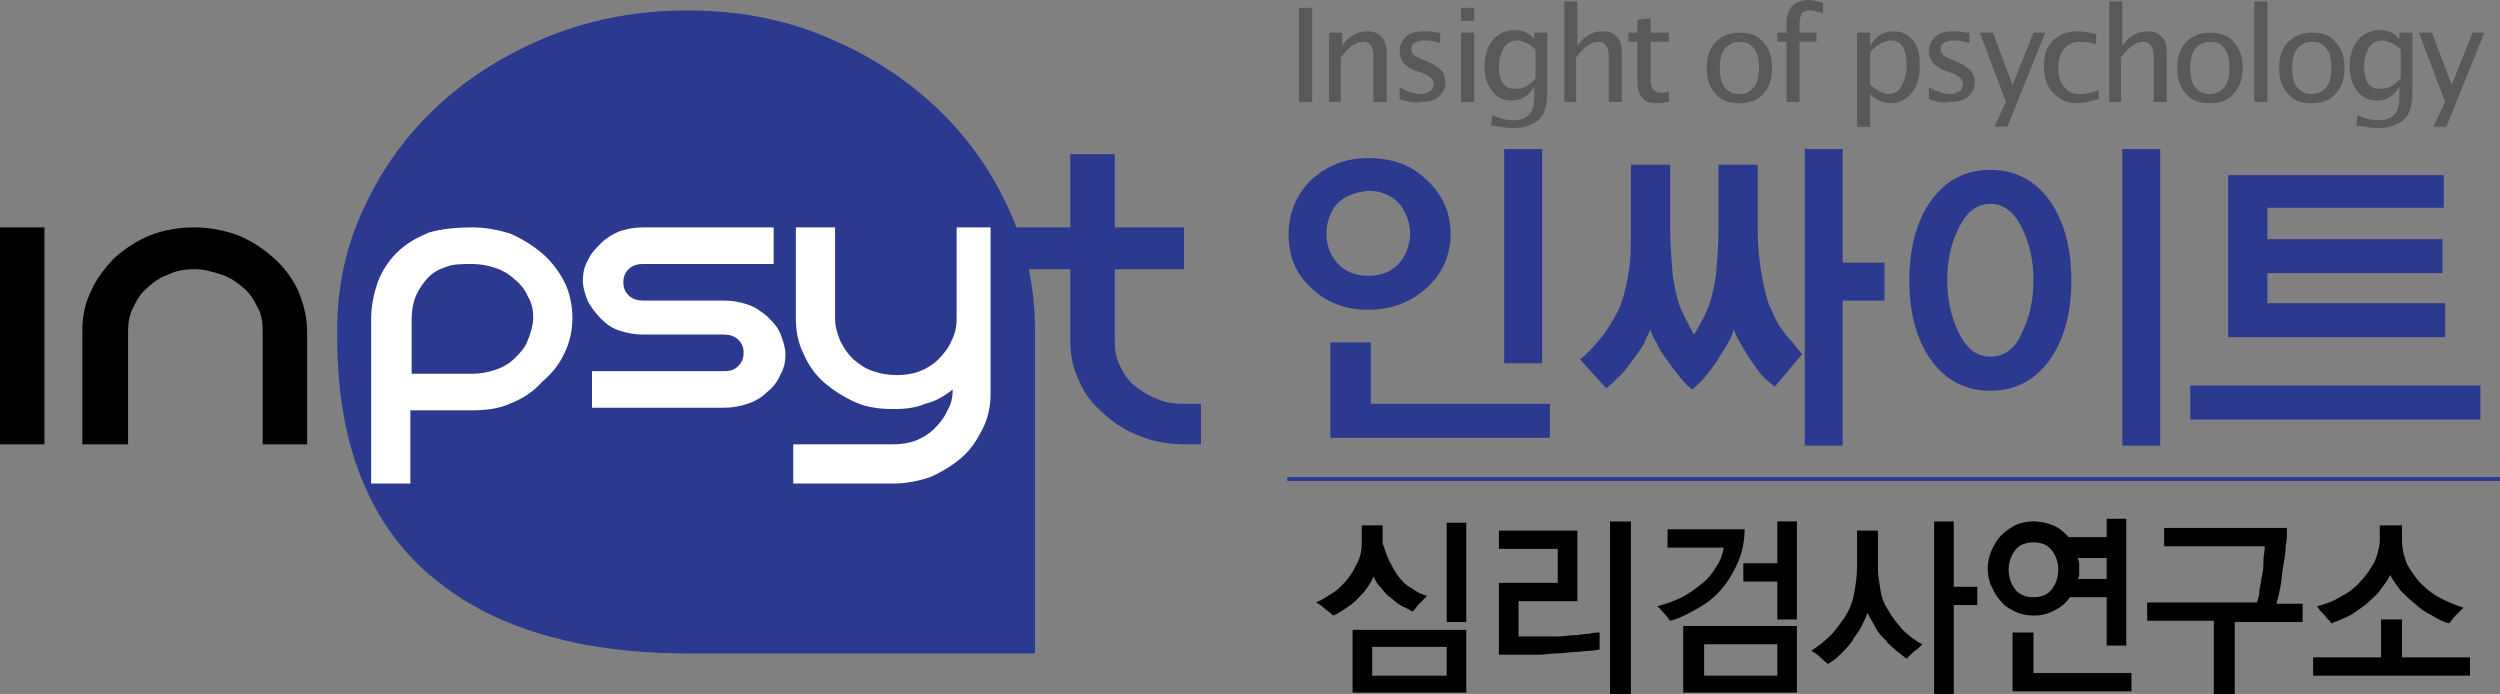 <?xml version="1.0" encoding="utf-8"?>
<!-- Generator: Adobe Illustrator 27.4.0, SVG Export Plug-In . SVG Version: 6.00 Build 0)  -->
<svg version="1.1" id="Layer_1" xmlns="http://www.w3.org/2000/svg" xmlns:xlink="http://www.w3.org/1999/xlink" x="0px" y="0px"
	 viewBox="0 0 191.3 53.1" style="enable-background:new 0 0 191.3 53.1;" xml:space="preserve">
<rect x="0" y="0" width="191.3" height="53.1" fill="#808080" stroke="none"/>
<style type="text/css">
	.st0{fill:#2B398F;}
	.st1{fill:#FFFFFF;}
	.st2{fill:#58595B;}
</style>
<g>
	<g>
		<path class="st0" d="M109.2,13.8c1.2,1.1,1.8,2.5,1.8,4.1c0,1.6-0.6,3-1.8,4.1c-1.2,1.1-2.7,1.7-4.5,1.7c-1.8,0-3.3-0.6-4.4-1.7
			c-1.2-1.1-1.7-2.5-1.7-4.1c0-1.6,0.6-3,1.7-4.1c1.2-1.1,2.6-1.7,4.4-1.7C106.5,12.1,108,12.6,109.2,13.8z M102.3,15.6
			c-0.5,0.6-0.8,1.4-0.8,2.3c0,0.9,0.3,1.6,0.8,2.2c0.5,0.6,1.3,1,2.4,1c1,0,1.8-0.3,2.4-1c0.5-0.6,0.8-1.4,0.8-2.2
			c0-0.9-0.3-1.6-0.8-2.3c-0.6-0.6-1.3-1-2.4-1C103.7,14.7,102.9,15,102.3,15.6z M101.8,33.5v-7.3h3.1v4.7h13.7v2.6H101.8z
			 M115.1,27.8V11.4h2.9v16.4H115.1z"/>
		<path class="st0" d="M135.8,29.6c-0.2-0.2-0.5-0.4-0.8-0.7c-0.3-0.3-0.6-0.7-1-1.3c-0.3-0.4-0.5-0.8-0.8-1.3
			c-0.3-0.5-0.5-0.9-0.5-1.1c-0.1,0.2-0.2,0.6-0.5,1.1c-0.3,0.5-0.6,0.9-0.8,1.3c-0.2,0.3-0.5,0.7-0.9,1.2c-0.4,0.5-0.8,0.8-1,1
			c-0.3-0.2-0.6-0.5-1-1c-0.4-0.5-0.7-0.9-0.9-1.2c-0.3-0.4-0.6-0.8-0.8-1.3c-0.3-0.5-0.5-0.9-0.5-1.1c-0.1,0.2-0.3,0.6-0.5,1.1
			c-0.3,0.5-0.6,0.9-0.9,1.3c-0.4,0.5-0.7,1-1.1,1.3c-0.3,0.3-0.6,0.6-0.9,0.8l-2-2.2c0.3-0.2,0.8-0.7,1.4-1.4
			c0.6-0.7,1.1-1.5,1.5-2.3c0.4-0.8,0.6-1.7,0.8-2.8c0.2-1.1,0.2-2.3,0.2-3.4v-5h3v5c0,1.1,0.1,2.3,0.2,3.5c0.2,1.2,0.4,2.2,0.8,2.9
			c0.1,0.3,0.3,0.6,0.4,0.8c0.1,0.3,0.3,0.5,0.4,0.8c0.2-0.2,0.3-0.5,0.5-0.8c0.1-0.3,0.3-0.5,0.4-0.8c0.4-0.8,0.6-1.7,0.8-2.9
			c0.1-1.2,0.2-2.3,0.2-3.5v-5h3v5c0,1.1,0.1,2.3,0.3,3.4c0.2,1.1,0.4,2.1,0.8,2.8c0.3,0.8,0.7,1.4,1.2,2c0.5,0.5,0.8,1,1.1,1.3
			L135.8,29.6z M141,23v11.1h-2.9V11.4h2.9v8.7h3.2V23H141z"/>
		<path class="st0" d="M156.8,15.3c1.1,1.5,1.7,3.6,1.7,6.2c0,2.5-0.6,4.6-1.7,6.1c-1.1,1.5-2.6,2.3-4.5,2.3c-1.9,0-3.4-0.8-4.5-2.3
			c-1.1-1.5-1.7-3.6-1.7-6.1c0-2.6,0.6-4.7,1.7-6.2c1.1-1.5,2.6-2.3,4.5-2.3C154.2,13,155.7,13.8,156.8,15.3z M154.7,17.4
			c-0.6-1.2-1.4-1.8-2.4-1.8c-1,0-1.8,0.6-2.4,1.8c-0.6,1.2-0.9,2.5-0.9,4c0,1.5,0.3,2.9,0.9,4.1c0.6,1.2,1.4,1.8,2.4,1.8
			c1,0,1.9-0.6,2.4-1.8c0.6-1.2,0.9-2.5,0.9-4.1C155.6,19.9,155.3,18.6,154.7,17.4z M162.4,34.1V11.4h2.9v22.7H162.4z"/>
		<rect x="167.6" y="29.5" class="st0" width="22.2" height="2.6"/>
		<polygon class="st0" points="170.5,13.4 187,13.4 187,15.9 173.5,15.9 173.5,18.3 186.9,18.3 186.9,20.9 173.5,20.9 173.5,23.2 
			187.1,23.2 187.1,25.8 170.5,25.8 		"/>
	</g>
	<path class="st0" d="M33.5,44.5c-7.7-6-7.7-15.9-7.7-19.2c0-3.4,0.7-6.6,2.1-9.5c1.4-3,3.3-5.6,5.7-7.8c2.4-2.2,5.3-4,8.6-5.3
		c3.3-1.3,6.8-1.9,10.4-1.9c3.7,0,7.1,0.6,10.3,1.9c3.2,1.3,6,3,8.5,5.3c2.4,2.2,4.3,4.8,5.7,7.8c1.4,3,2.1,6.1,2.1,9.5V50H52.6
		C41.7,50,36.1,46.6,33.5,44.5z"/>
	<path d="M3.4,17.4V34H0V17.4H3.4z"/>
	<path d="M7,22.2c0.4-0.9,1.1-1.8,1.8-2.5c0.8-0.7,1.7-1.3,2.7-1.7c1-0.4,2.2-0.6,3.3-0.6c1.2,0,2.3,0.2,3.4,0.6
		c1,0.4,1.9,1,2.7,1.7c0.8,0.7,1.4,1.5,1.9,2.5c0.4,1,0.7,2,0.7,3.1V34h-3.4v-8.7c0-0.7-0.1-1.3-0.4-1.8c-0.3-0.6-0.6-1.1-1.1-1.5
		c-0.5-0.4-1-0.8-1.7-1c-0.6-0.2-1.3-0.4-2-0.4c-0.7,0-1.4,0.1-2,0.4c-0.6,0.2-1.2,0.6-1.6,1c-0.5,0.4-0.8,0.9-1.1,1.5
		c-0.3,0.6-0.4,1.2-0.4,1.8V34H6.3v-8.7C6.3,24.2,6.5,23.2,7,22.2z"/>
	<path class="st1" d="M36.1,17.4c1.1,0,2.1,0.2,3,0.5c0.9,0.4,1.7,0.9,2.4,1.5c0.7,0.6,1.3,1.4,1.7,2.2c0.4,0.8,0.6,1.8,0.6,2.7
		c0,1-0.2,1.9-0.6,2.7c-0.4,0.9-1,1.6-1.7,2.2C40.8,30,40,30.5,39,30.9c-0.9,0.4-1.9,0.5-3,0.5h-4.6V37l-3,0V24.4
		c0-1,0.2-1.9,0.5-2.8c1-2.6,3-3.4,3.9-3.8C33.8,17.5,35,17.4,36.1,17.4z M37.9,28.3c0.6-0.2,1.1-0.5,1.5-0.9c0.4-0.4,0.8-0.8,1-1.4
		c0.2-0.5,0.4-1.1,0.4-1.7c0-0.6-0.1-1.1-0.4-1.6c-0.2-0.5-0.6-1-1-1.3c-0.4-0.4-0.9-0.7-1.5-0.9c-0.6-0.2-1.2-0.3-1.8-0.3
		c-0.6,0-1.4,0-1.9,0.2c-0.6,0.2-1,0.4-1.4,0.8c-0.4,0.4-0.8,1-1,1.5c-0.2,0.5-0.3,1.1-0.3,1.7v4.2h4.6
		C36.7,28.6,37.3,28.5,37.9,28.3z"/>
	<path class="st1" d="M59.2,17.4v2.8h-10c-0.4,0-0.8,0.1-1.1,0.4c-0.3,0.3-0.4,0.6-0.4,1c0,0.4,0.1,0.7,0.4,1
		c0.3,0.3,0.7,0.4,1.1,0.4h6.2c0.6,0,1.2,0.1,1.8,0.3c0.6,0.2,1,0.5,1.5,0.9c0.4,0.4,0.8,0.8,1,1.3c0.2,0.5,0.4,1.1,0.4,1.6
		c0,0.6-0.1,1.1-0.4,1.6c-0.2,0.5-0.6,1-1,1.3c-0.4,0.4-0.9,0.7-1.5,0.9c-0.6,0.2-1.2,0.3-1.8,0.3H45.3v-2.8h10.1
		c0.5,0,0.8-0.1,1.1-0.4c0.3-0.3,0.4-0.6,0.4-1c0-0.4-0.1-0.7-0.4-1c-0.3-0.3-0.7-0.4-1.1-0.4h-6.2c-0.6,0-1.2-0.1-1.8-0.3
		c-0.6-0.2-1-0.5-1.4-0.9c-0.4-0.4-0.7-0.8-1-1.3c-0.2-0.5-0.4-1.1-0.4-1.6c0-0.6,0.1-1.1,0.4-1.6c0.2-0.5,0.6-0.9,1-1.3
		c0.4-0.4,0.9-0.7,1.4-0.9c0.6-0.2,1.2-0.3,1.8-0.3H59.2z"/>
	<path class="st1" d="M73.2,17.4v7c0,0.6-0.1,1.1-0.4,1.7c-0.2,0.5-0.6,1-1,1.4c-0.4,0.4-0.9,0.7-1.4,0.9c-0.5,0.2-1.1,0.3-1.8,0.3
		c-0.6,0-1.2-0.1-1.8-0.3c-0.6-0.2-1-0.5-1.5-0.9c-0.4-0.4-0.7-0.8-1-1.4c-0.2-0.5-0.4-1.1-0.4-1.7v-7h-3v7c0,1,0.2,1.9,0.6,2.7
		c0.4,0.9,0.9,1.6,1.6,2.2c0.7,0.6,1.5,1.1,2.4,1.5c0.9,0.4,1.9,0.5,2.9,0.5c0.9,0,1.7-0.1,2.4-0.4c0.8-0.2,1.5-0.6,2.1-1.1v0
		c0,0.6-0.1,1.1-0.4,1.6c-0.2,0.5-0.6,1-1,1.4c-0.4,0.4-0.9,0.7-1.4,0.9c-0.5,0.2-1.1,0.3-1.8,0.3h0h-7.6V37h6.1h1.5h0
		c1.1,0,2-0.2,2.9-0.5c0.9-0.4,1.7-0.9,2.4-1.5c0.7-0.6,1.2-1.4,1.6-2.2c0.4-0.8,0.6-1.7,0.6-2.7V17.4H73.2z"/>
	<path class="st0" d="M91.8,30.9h-1.3c-0.7,0-1.4-0.1-2-0.4c-0.6-0.2-1.2-0.6-1.7-1c-0.5-0.4-0.8-0.9-1.1-1.5
		c-0.3-0.6-0.4-1.2-0.4-1.9v-1.6v-3.9h5.3v-3.2h-5.3v-5.6h-3.4v5.6h-4.7v3.2h4.7v5.5c0,1.1,0.2,2.1,0.7,3.1c0.4,1,1.1,1.8,1.9,2.5
		c0.8,0.7,1.7,1.3,2.8,1.7c1,0.4,2.2,0.6,3.3,0.6h1.3V30.9z"/>
	<g>
		<path class="st2" d="M99.4,7.8V0.6h1v7.2H99.4z"/>
		<path class="st2" d="M101.7,7.8V2.5h1v1c0.5-0.7,1.1-1.1,1.9-1.1c0.5,0,0.8,0.1,1.1,0.4c0.3,0.3,0.4,0.7,0.4,1.2v3.8h-1V4.3
			c0-0.4-0.1-0.7-0.2-0.8c-0.1-0.2-0.3-0.3-0.6-0.3c-0.6,0-1.1,0.4-1.7,1.2v3.4H101.7z"/>
		<path class="st2" d="M107.1,7.6V6.7c0.6,0.3,1.2,0.5,1.6,0.5c0.3,0,0.5-0.1,0.7-0.2c0.2-0.1,0.3-0.3,0.3-0.6
			c0-0.3-0.3-0.6-0.8-0.8l-0.6-0.2c-0.8-0.3-1.2-0.8-1.2-1.5c0-0.5,0.2-0.8,0.5-1.1c0.3-0.3,0.8-0.4,1.3-0.4c0.3,0,0.7,0,1.1,0.1
			l0.2,0v0.8c-0.5-0.2-1-0.2-1.3-0.2c-0.3,0-0.5,0.1-0.7,0.2c-0.2,0.1-0.2,0.3-0.2,0.5c0,0.3,0.2,0.5,0.7,0.7l0.5,0.2
			c0.5,0.2,0.9,0.5,1.1,0.7c0.2,0.2,0.3,0.6,0.3,0.9c0,0.5-0.2,0.8-0.5,1.1c-0.4,0.3-0.8,0.4-1.4,0.4C108.3,7.9,107.8,7.8,107.1,7.6
			z"/>
		<path class="st2" d="M111.8,1.6v-1h1v1H111.8z M111.8,7.8V2.5h1v5.3H111.8z"/>
		<path class="st2" d="M114.1,9.6l0.1-0.8c0.6,0.3,1.1,0.4,1.6,0.4c1.1,0,1.6-0.6,1.6-1.7V6.6c-0.2,0.4-0.4,0.6-0.7,0.8
			c-0.3,0.2-0.6,0.3-1,0.3c-0.6,0-1.1-0.2-1.5-0.7c-0.4-0.5-0.6-1.1-0.6-1.9c0-0.8,0.2-1.5,0.6-2c0.4-0.5,1-0.8,1.7-0.8
			c0.6,0,1.1,0.2,1.5,0.7V2.5h1v3.8c0,0.8,0,1.4-0.1,1.8c-0.1,0.4-0.2,0.7-0.5,1c-0.4,0.4-1.1,0.7-2,0.7
			C115.3,9.8,114.7,9.7,114.1,9.6z M117.5,6V3.8c-0.4-0.4-0.9-0.7-1.4-0.7c-0.4,0-0.8,0.2-1,0.5c-0.2,0.4-0.4,0.8-0.4,1.5
			c0,1.1,0.4,1.7,1.2,1.7C116.5,6.8,117,6.6,117.5,6z"/>
		<path class="st2" d="M119.7,7.8V0.1h1v3.4c0.5-0.7,1.1-1.1,1.9-1.1c0.5,0,0.8,0.1,1.1,0.4c0.3,0.3,0.4,0.7,0.4,1.2v3.8h-1V4.3
			c0-0.4-0.1-0.7-0.2-0.8c-0.1-0.2-0.3-0.3-0.6-0.3c-0.6,0-1.1,0.4-1.7,1.2v3.4H119.7z"/>
		<path class="st2" d="M127.6,7.8c-0.3,0.1-0.6,0.1-0.8,0.1c-0.5,0-0.9-0.1-1.1-0.4c-0.3-0.3-0.4-0.7-0.4-1.2V3.2h-0.7V2.5h0.7v-1
			l1-0.1v1.1h1.4v0.7h-1.4v2.9c0,0.7,0.3,1,0.9,1c0.1,0,0.3,0,0.5-0.1V7.8z"/>
		<path class="st2" d="M133.1,7.9c-0.8,0-1.4-0.2-1.8-0.7c-0.5-0.5-0.7-1.2-0.7-2s0.2-1.5,0.7-2c0.5-0.5,1.1-0.7,1.8-0.7
			c0.8,0,1.4,0.2,1.8,0.7c0.5,0.5,0.7,1.2,0.7,2s-0.2,1.5-0.7,2C134.5,7.7,133.8,7.9,133.1,7.9z M133.1,7.2c0.5,0,0.8-0.2,1.1-0.5
			c0.3-0.4,0.4-0.9,0.4-1.5c0-0.6-0.1-1.2-0.4-1.5c-0.3-0.4-0.6-0.5-1.1-0.5c-0.5,0-0.8,0.2-1.1,0.5c-0.3,0.4-0.4,0.9-0.4,1.5
			c0,0.6,0.1,1.2,0.4,1.5C132.2,7,132.6,7.2,133.1,7.2z"/>
		<path class="st2" d="M136.7,7.8V3.2h-0.7V2.5h0.7V1.9c0-1.3,0.6-1.9,1.7-1.9c0.3,0,0.7,0.1,1.1,0.2v0.8c-0.4-0.1-0.8-0.2-1-0.2
			c-0.3,0-0.5,0.1-0.6,0.2c-0.1,0.2-0.2,0.4-0.2,0.8v0.7h1.3v0.7h-1.3v4.6H136.7z"/>
		<path class="st2" d="M142.1,9.7V2.5h1v1c0.4-0.7,1-1.1,1.8-1.1c0.6,0,1.1,0.2,1.5,0.7c0.4,0.5,0.5,1.1,0.5,1.9
			c0,0.9-0.2,1.6-0.6,2.1c-0.4,0.5-1,0.8-1.6,0.8c-0.6,0-1.1-0.2-1.6-0.7v2.5H142.1z M143.1,6.5c0.5,0.4,1,0.7,1.4,0.7
			c0.4,0,0.8-0.2,1-0.6c0.2-0.4,0.4-0.9,0.4-1.6c0-1.2-0.4-1.9-1.2-1.9c-0.5,0-1.1,0.3-1.6,0.9V6.5z"/>
		<path class="st2" d="M147.6,7.6V6.7c0.6,0.3,1.2,0.5,1.6,0.5c0.3,0,0.5-0.1,0.7-0.2c0.2-0.1,0.3-0.3,0.3-0.6
			c0-0.3-0.3-0.6-0.8-0.8l-0.6-0.2c-0.8-0.3-1.2-0.8-1.2-1.5c0-0.5,0.2-0.8,0.5-1.1c0.3-0.3,0.8-0.4,1.3-0.4c0.3,0,0.7,0,1.1,0.1
			l0.2,0v0.8c-0.5-0.2-1-0.2-1.3-0.2c-0.3,0-0.5,0.1-0.7,0.2c-0.2,0.1-0.2,0.3-0.2,0.5c0,0.3,0.2,0.5,0.7,0.7l0.5,0.2
			c0.5,0.2,0.9,0.5,1.1,0.7c0.2,0.2,0.3,0.6,0.3,0.9c0,0.5-0.2,0.8-0.5,1.1c-0.4,0.3-0.8,0.4-1.4,0.4C148.7,7.9,148.2,7.8,147.6,7.6
			z"/>
		<path class="st2" d="M152.6,9.7l0.9-1.9l-2-5.3h1l1.5,4l1.6-4h0.9l-2.9,7.2H152.6z"/>
		<path class="st2" d="M160.5,7.6c-0.6,0.2-1.2,0.3-1.6,0.3c-0.7,0-1.3-0.3-1.8-0.8c-0.5-0.5-0.7-1.2-0.7-2c0-0.9,0.2-1.5,0.7-2
			c0.5-0.5,1.1-0.7,1.9-0.7c0.4,0,0.9,0.1,1.4,0.2v0.8c-0.5-0.2-1-0.2-1.3-0.2c-0.5,0-0.9,0.2-1.2,0.6c-0.3,0.4-0.4,0.9-0.4,1.5
			c0,0.6,0.2,1.1,0.5,1.4c0.3,0.4,0.7,0.5,1.2,0.5c0.4,0,0.9-0.1,1.4-0.3V7.6z"/>
		<path class="st2" d="M161.4,7.8V0.1h1v3.4c0.5-0.7,1.1-1.1,1.9-1.1c0.5,0,0.8,0.1,1.1,0.4c0.3,0.3,0.4,0.7,0.4,1.2v3.8h-1V4.3
			c0-0.4-0.1-0.7-0.2-0.8c-0.1-0.2-0.3-0.3-0.6-0.3c-0.6,0-1.1,0.4-1.7,1.2v3.4H161.4z"/>
		<path class="st2" d="M169.1,7.9c-0.8,0-1.4-0.2-1.8-0.7c-0.5-0.5-0.7-1.2-0.7-2s0.2-1.5,0.7-2c0.5-0.5,1.1-0.7,1.8-0.7
			c0.8,0,1.4,0.2,1.8,0.7c0.5,0.5,0.7,1.2,0.7,2s-0.2,1.5-0.7,2C170.5,7.7,169.8,7.9,169.1,7.9z M169.1,7.2c0.5,0,0.8-0.2,1.1-0.5
			c0.3-0.4,0.4-0.9,0.4-1.5c0-0.6-0.1-1.2-0.4-1.5c-0.3-0.4-0.6-0.5-1.1-0.5s-0.8,0.2-1.1,0.5c-0.3,0.4-0.4,0.9-0.4,1.5
			c0,0.6,0.1,1.2,0.4,1.5C168.2,7,168.6,7.2,169.1,7.2z"/>
		<path class="st2" d="M172.5,7.8V0.1h1v7.7H172.5z"/>
		<path class="st2" d="M176.9,7.9c-0.8,0-1.4-0.2-1.8-0.7c-0.5-0.5-0.7-1.2-0.7-2s0.2-1.5,0.7-2c0.5-0.5,1.1-0.7,1.8-0.7
			c0.8,0,1.4,0.2,1.8,0.7c0.5,0.5,0.7,1.2,0.7,2s-0.2,1.5-0.7,2C178.3,7.7,177.6,7.9,176.9,7.9z M176.9,7.2c0.5,0,0.8-0.2,1.1-0.5
			c0.3-0.4,0.4-0.9,0.4-1.5c0-0.6-0.1-1.2-0.4-1.5c-0.3-0.4-0.6-0.5-1.1-0.5c-0.5,0-0.8,0.2-1.1,0.5c-0.3,0.4-0.4,0.9-0.4,1.5
			c0,0.6,0.1,1.2,0.4,1.5C176,7,176.4,7.2,176.9,7.2z"/>
		<path class="st2" d="M180.3,9.6l0.1-0.8c0.6,0.3,1.1,0.4,1.6,0.4c1.1,0,1.6-0.6,1.6-1.7V6.6c-0.2,0.4-0.4,0.6-0.7,0.8
			c-0.3,0.2-0.6,0.3-1,0.3c-0.6,0-1.1-0.2-1.5-0.7c-0.4-0.5-0.6-1.1-0.6-1.9c0-0.8,0.2-1.5,0.6-2c0.4-0.5,1-0.8,1.7-0.8
			c0.6,0,1.1,0.2,1.5,0.7V2.5h1v3.8c0,0.8,0,1.4-0.1,1.8c-0.1,0.4-0.2,0.7-0.5,1c-0.4,0.4-1.1,0.7-2,0.7
			C181.5,9.8,180.9,9.7,180.3,9.6z M183.7,6V3.8c-0.4-0.4-0.9-0.7-1.4-0.7c-0.4,0-0.8,0.2-1,0.5c-0.2,0.4-0.4,0.8-0.4,1.5
			c0,1.1,0.4,1.7,1.2,1.7C182.7,6.8,183.2,6.6,183.7,6z"/>
		<path class="st2" d="M186.2,9.7l0.9-1.9l-2-5.3h1l1.5,4l1.6-4h0.9l-2.9,7.2H186.2z"/>
	</g>
	<rect x="98.5" y="36.5" class="st0" width="92.8" height="0.3"/>
	<g>
		<path d="M106.3,42.9c0.2,0.4,0.4,0.8,0.7,1.2c0.3,0.4,0.6,0.7,1,0.9c0.4,0.3,0.8,0.5,1.2,0.6c-0.2,0.2-0.4,0.4-0.6,0.6
			c-0.2,0.2-0.3,0.4-0.5,0.6c-0.2-0.1-0.5-0.3-0.8-0.4c-0.3-0.2-0.5-0.3-0.8-0.6c-0.3-0.2-0.6-0.5-0.8-0.8c-0.3-0.3-0.5-0.6-0.6-0.9
			c-0.1,0.3-0.3,0.6-0.5,0.9c-0.2,0.3-0.5,0.6-0.8,0.9c-0.3,0.3-0.6,0.5-0.9,0.7c-0.3,0.2-0.6,0.4-0.9,0.5c-0.1-0.1-0.3-0.3-0.6-0.5
			c-0.2-0.2-0.5-0.4-0.7-0.5c0.5-0.2,0.9-0.5,1.4-0.8c0.4-0.3,0.8-0.7,1.1-1.1c0.3-0.4,0.5-0.8,0.7-1.2c0.2-0.4,0.3-0.9,0.3-1.4
			v-1.4h1.6v1.4C106,42.1,106.1,42.5,106.3,42.9z M103.5,53v-4.8h8.7V53H103.5z M110.7,49.5H105v2.2h5.7V49.5z M110.7,47.6v-7.6h1.5
			v7.6H110.7z"/>
		<path d="M122.5,49.7c-0.2,0-0.5,0.1-0.9,0.1c-0.3,0-0.7,0.1-1.2,0.1c-0.4,0-0.8,0.1-1.3,0.1c-0.5,0-0.9,0.1-1.3,0.1
			c-0.1,0-0.3,0-0.7,0c-0.3,0-0.7,0-1,0c-0.4,0-0.8,0-1.4,0v-5.5h4.5V42h-4.5v-1.4h6V46h-4.5v2.7h2c0.3,0,0.7,0,1.1,0
			c0.4,0,0.8-0.1,1.2-0.1c0.4,0,0.7-0.1,1.1-0.1c0.3-0.1,0.6-0.1,0.8-0.1V49.7z M123.2,53.1V39.9h1.6v13.2H123.2z"/>
		<path d="M133.5,40.5c0,0.9-0.2,1.8-0.5,2.5c-0.3,0.7-0.7,1.4-1.2,2c-0.5,0.6-1.1,1.1-1.8,1.5c-0.7,0.4-1.4,0.8-2.2,1
			c-0.1-0.1-0.2-0.3-0.4-0.5c-0.2-0.2-0.4-0.5-0.6-0.6c0.7-0.2,1.3-0.4,1.9-0.7c0.6-0.3,1.1-0.7,1.6-1.1c0.4-0.3,0.7-0.7,1-1.2
			c0.3-0.4,0.5-0.9,0.6-1.5h-4.3v-1.4H133.5z M128.8,53v-5.1h8.7V53H128.8z M136,49.3h-5.6v2.4h5.6V49.3z M136,47.4v-2.9h-2.6v-1.4
			h2.6v-3.2h1.5v7.5H136z"/>
		<path d="M143.9,45.2c0.1,0.6,0.3,1.1,0.6,1.5c0.3,0.6,0.7,1,1.1,1.5c0.4,0.4,0.9,0.8,1.5,1.1c-0.2,0.2-0.4,0.4-0.7,0.6
			c-0.2,0.2-0.4,0.4-0.5,0.5c-0.3-0.2-0.5-0.4-0.8-0.6c-0.3-0.3-0.6-0.5-0.8-0.8c-0.3-0.3-0.6-0.6-0.8-1c-0.2-0.4-0.4-0.7-0.6-1.1
			c-0.1,0.3-0.3,0.7-0.5,1.1c-0.2,0.4-0.5,0.7-0.7,1.1c-0.3,0.4-0.6,0.7-0.9,1c-0.3,0.3-0.6,0.5-0.9,0.7c-0.2-0.1-0.4-0.3-0.6-0.5
			c-0.2-0.2-0.5-0.4-0.7-0.5c0.6-0.4,1.1-0.8,1.6-1.3c0.4-0.5,0.8-1,1.1-1.5c0.3-0.5,0.5-1.1,0.6-1.7c0.1-0.6,0.2-1.2,0.2-1.9v-2.8
			h1.6v2.9C143.7,44,143.8,44.6,143.9,45.2z M149.5,39.9v5h1.8v1.4h-1.8v6.8h-1.5V39.9H149.5z"/>
		<path d="M161.2,49.6v-3.9h-2.8c-0.3,0.4-0.7,0.8-1.2,1c-0.5,0.3-1,0.4-1.6,0.4c-0.5,0-1-0.1-1.4-0.3c-0.4-0.2-0.8-0.4-1.1-0.8
			c-0.3-0.3-0.5-0.7-0.7-1.1c-0.2-0.4-0.3-0.9-0.3-1.4c0-0.5,0.1-0.9,0.3-1.4c0.2-0.4,0.4-0.8,0.7-1.1c0.3-0.3,0.7-0.6,1.1-0.8
			c0.4-0.2,0.9-0.3,1.4-0.3c0.5,0,1,0.1,1.5,0.3c0.5,0.2,0.8,0.5,1.2,0.9h2.9v-1.4h1.5v9.7H161.2z M154.2,45.1
			c0.3,0.4,0.8,0.6,1.4,0.6c0.6,0,1.1-0.2,1.4-0.6c0.3-0.4,0.5-0.9,0.5-1.5c0-0.6-0.2-1.1-0.5-1.5c-0.3-0.4-0.8-0.6-1.4-0.6
			c-0.6,0-1.1,0.2-1.4,0.6c-0.3,0.4-0.5,0.9-0.5,1.5C153.7,44.2,153.9,44.7,154.2,45.1z M154,52.9v-4.5h1.6v3.1h7.5v1.4H154z
			 M161.2,42.7H159c0,0.1,0.1,0.3,0.1,0.4c0,0.2,0,0.3,0,0.4c0,0.1,0,0.2,0,0.4c0,0.1,0,0.2-0.1,0.4h2.2V42.7z"/>
		<path d="M171,47.5v5.7h-1.6v-5.7h-5.1v-1.4h8.4c0.1-0.3,0.2-0.6,0.2-1c0.1-0.4,0.1-0.7,0.2-1.1c0.1-0.4,0.1-0.8,0.1-1.1
			c0-0.4,0.1-0.7,0.1-1.1h-7.7v-1.4h9.4c0,0.4,0,0.9-0.1,1.4c0,0.5-0.1,1-0.2,1.6c-0.1,0.5-0.1,1-0.2,1.5c-0.1,0.5-0.2,0.9-0.3,1.3
			h2v1.4H171z"/>
		<path d="M177,51.7v-1.4h5.2v-2.9h1.6v2.9h5.2v1.4H177z M184.2,43.2c0.3,0.5,0.6,1,1.1,1.5c0.4,0.4,0.9,0.8,1.5,1.1
			c0.6,0.3,1.1,0.5,1.7,0.7c-0.2,0.2-0.4,0.4-0.6,0.6c-0.2,0.2-0.3,0.4-0.5,0.6c-0.4-0.1-0.8-0.3-1.3-0.6c-0.4-0.2-0.9-0.5-1.3-0.9
			c-0.4-0.3-0.8-0.7-1.1-1c-0.3-0.4-0.6-0.8-0.8-1.2c-0.2,0.4-0.5,0.8-0.8,1.2c-0.3,0.4-0.7,0.7-1,1c-0.4,0.3-0.8,0.6-1.3,0.9
			c-0.4,0.2-0.9,0.4-1.4,0.6c-0.1-0.2-0.3-0.3-0.5-0.6c-0.2-0.2-0.4-0.4-0.6-0.7c0.7-0.2,1.3-0.4,1.9-0.8c0.6-0.3,1.1-0.7,1.5-1.2
			c0.4-0.4,0.7-0.9,1-1.4c0.2-0.5,0.4-1.1,0.4-1.7v-1.1h1.7v1.1C183.8,42.1,184,42.7,184.2,43.2z"/>
	</g>
</g>
</svg>
